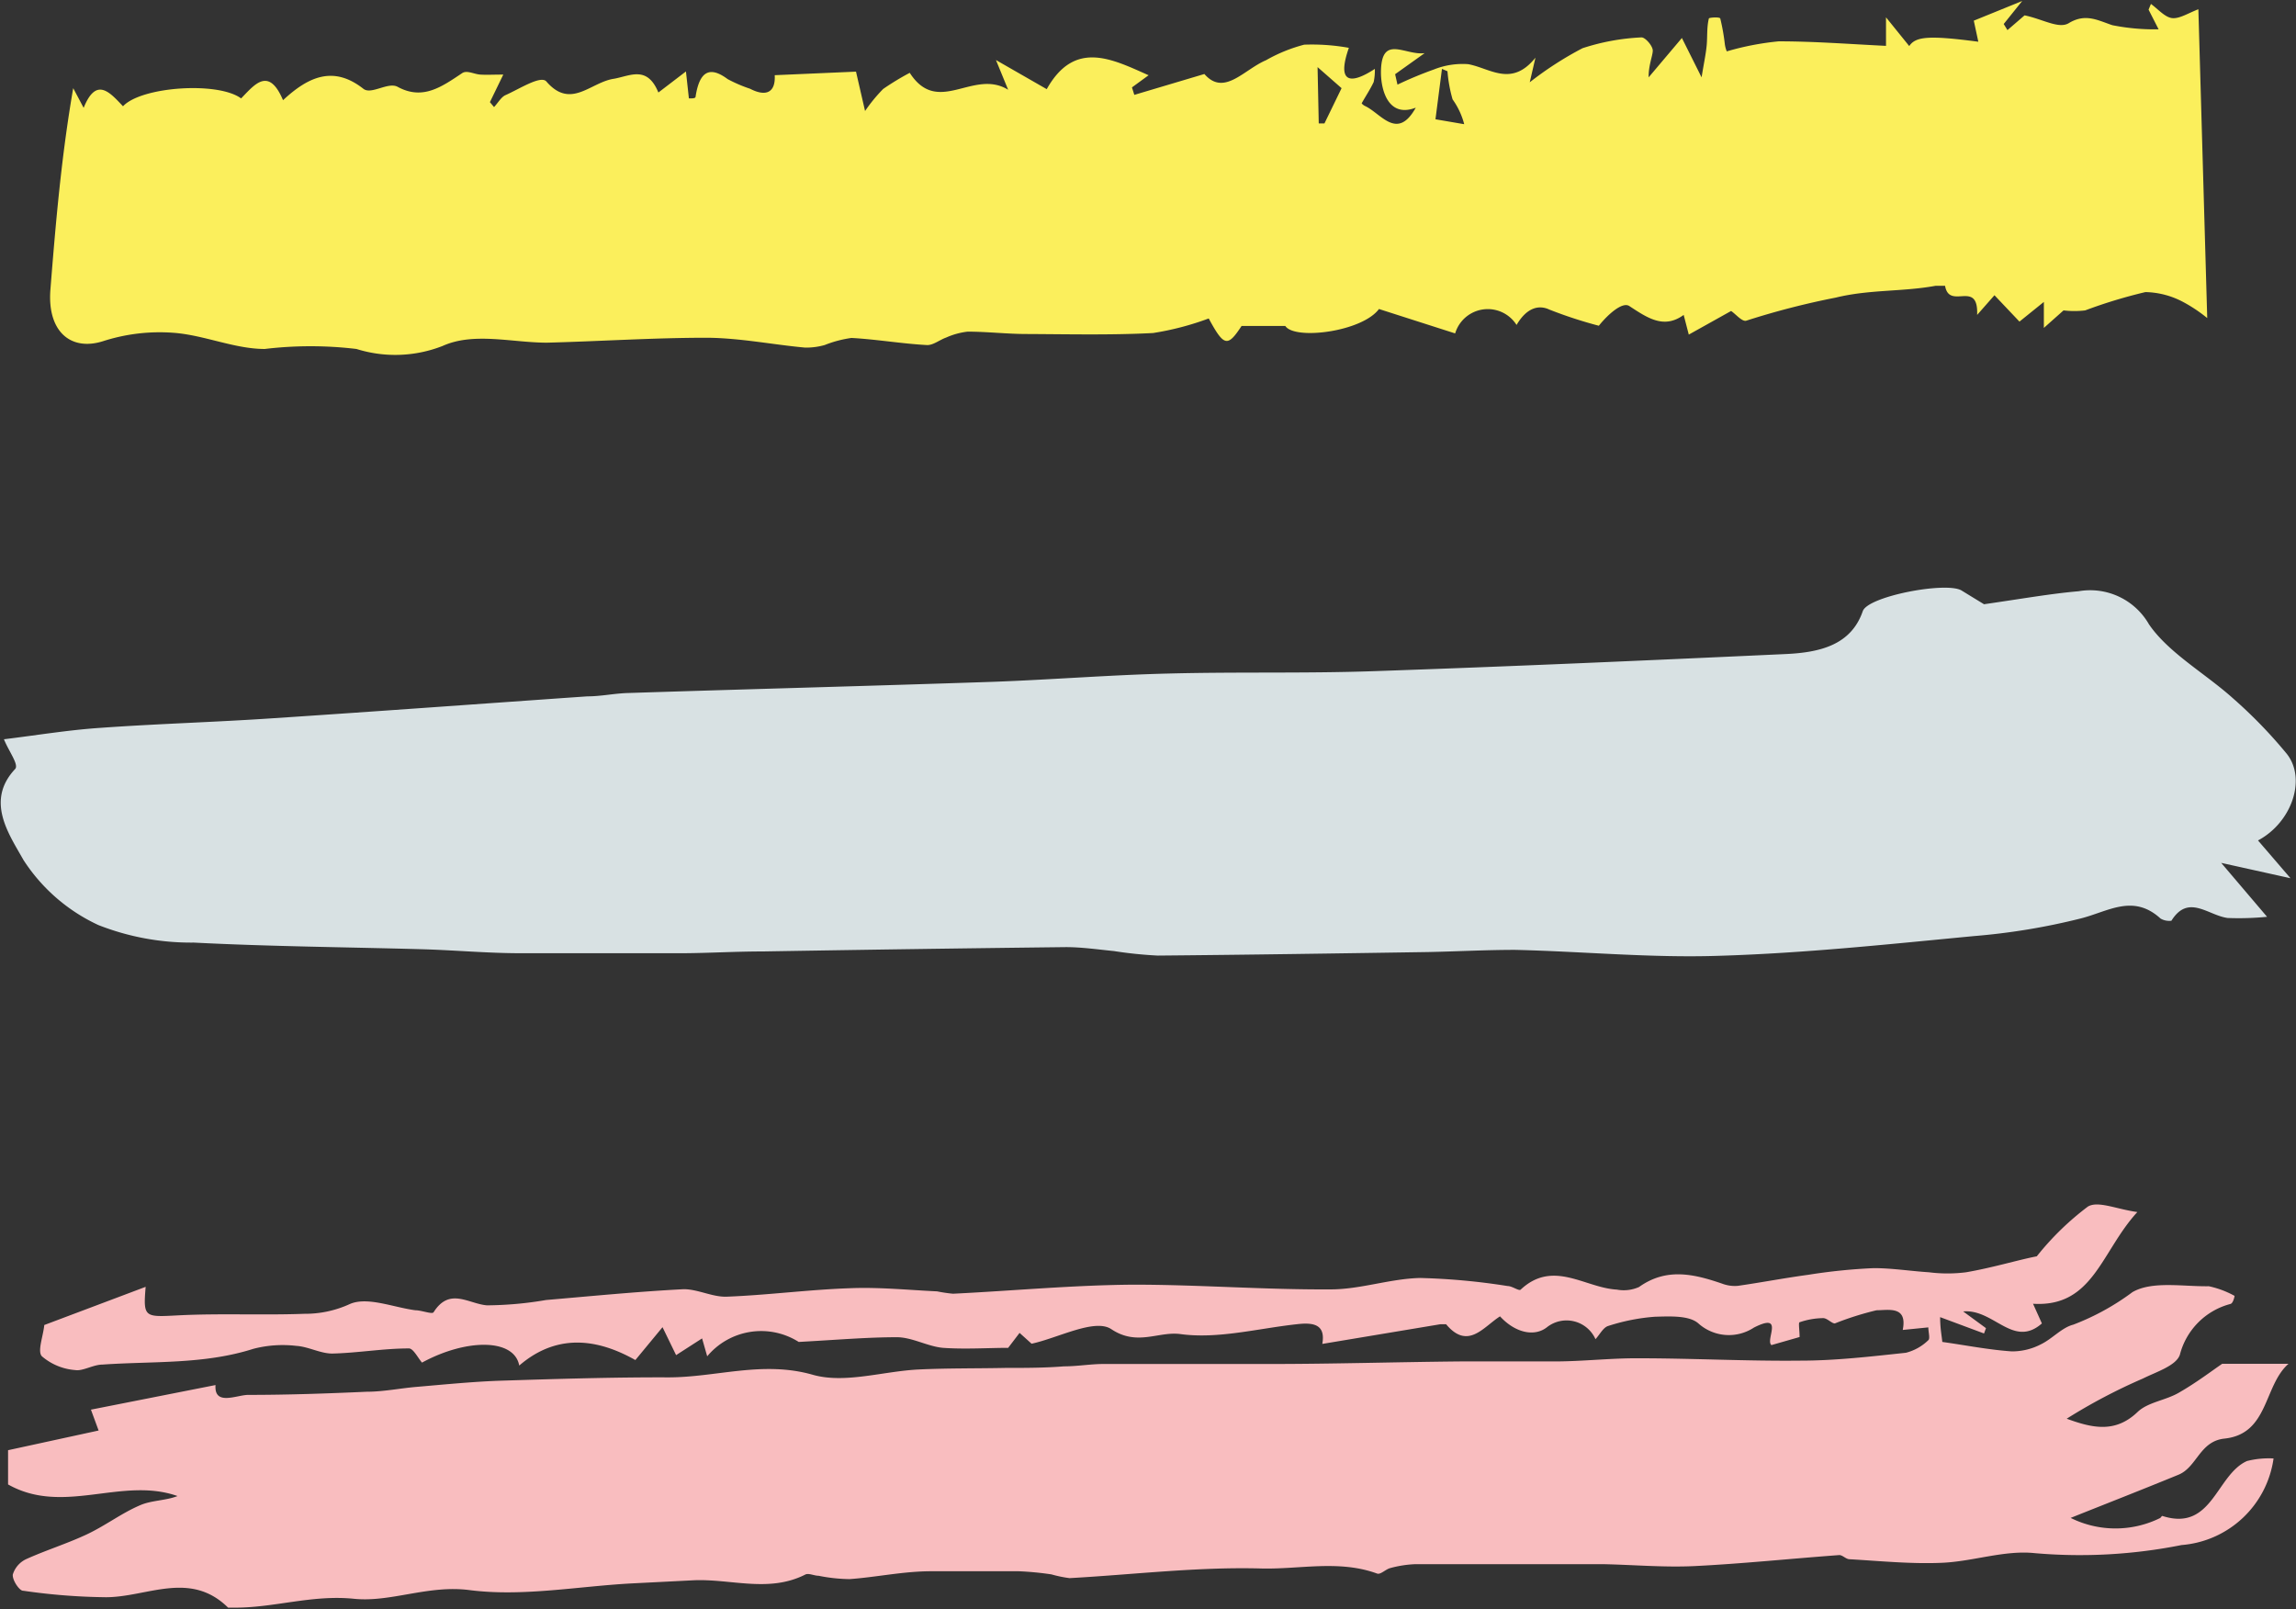 <svg xmlns="http://www.w3.org/2000/svg" viewBox="0 0 116.65 81.76"><rect x="0" y="0" width="116.65" height="81.76" fill="#333333" stroke="none"/><defs><style>.cls-1{fill:#f9bdbf;}.cls-2{fill:#fbef5c;}.cls-3{fill:#d8e1e3;}</style></defs><g id="Layer_2" data-name="Layer 2"><g id="Ebene_8" data-name="Ebene 8"><path class="cls-1" d="M103.48,63.83a14.28,14.28,0,0,1,2.6-2.53c.52-.3,1.43.13,2.51.28-1.84,2-2.24,4.85-5.3,4.66l.45,1c-1.46,1.28-2.44-.75-4-.61l1.16.85-.1.27-2.23-.83c0,.59.09,1,.11,1.26,1.21.17,2.36.4,3.53.48a3.17,3.17,0,0,0,1.48-.36c.58-.28,1.06-.85,1.65-1a12.46,12.46,0,0,0,3-1.65c1-.58,2.56-.28,3.88-.3a4.74,4.74,0,0,1,1.31.49s-.06.37-.21.41a3.59,3.59,0,0,0-2.57,2.58c-.19.56-1.2.87-1.88,1.21A28.65,28.65,0,0,0,105,72.08c1.31.48,2.47.74,3.6-.34.53-.51,1.45-.59,2.13-1,.87-.5,1.67-1.11,2.17-1.45h3.37c-1.27,1.11-1,3.56-3.25,3.8-1.27.13-1.4,1.46-2.35,1.84-1.85.76-3.72,1.49-5.47,2.19a5.12,5.12,0,0,0,4.56,0s.08-.11.1-.1c2.54.82,2.73-2.09,4.3-2.79a4.51,4.51,0,0,1,1.35-.13,5.13,5.13,0,0,1-4.68,4.4,26.34,26.34,0,0,1-7.46.41c-1.53-.16-3.12.42-4.69.49s-3.14-.09-4.71-.18c-.19,0-.37-.23-.54-.21-2.46.18-4.92.44-7.38.56-1.55.07-3.1-.07-4.65-.1-.29,0-.58,0-.87,0-2.87,0-5.74,0-8.61,0a5.68,5.68,0,0,0-1.29.2c-.23.06-.49.34-.66.28-1.93-.71-3.94-.21-5.89-.26-3.24-.09-6.49.31-9.74.49a6.27,6.27,0,0,1-.92-.19,15.72,15.72,0,0,0-1.67-.16c-1.48,0-3,0-4.43,0s-2.77.3-4.16.4a8.47,8.47,0,0,1-1.57-.17c-.23,0-.51-.15-.68-.06-1.86.94-3.79.2-5.69.29l-3.16.16c-2.73.15-5.51.68-8.19.34-2.11-.28-4,.63-5.88.44-2.15-.22-4.08.47-6.13.45-.09,0-.22,0-.27,0-1.94-1.91-4.12-.53-6.21-.53a31.14,31.14,0,0,1-4.2-.33C1,80.84.62,80.29.65,80a1.27,1.27,0,0,1,.69-.79c1-.45,2-.76,3-1.22s1.81-1.1,2.77-1.51c.59-.26,1.29-.23,1.91-.47-2.84-1-5.79,1-8.61-.59V73.68l4.6-1-.39-1.06,6.33-1.25c-.08,1.09,1.1.49,1.68.5,2,0,4-.07,6-.16.86,0,1.71-.18,2.57-.25,1.4-.12,2.8-.26,4.2-.31,2.85-.09,5.71-.18,8.56-.17,2.44,0,4.79-.86,7.34-.13,1.63.46,3.56-.18,5.36-.27,1.46-.07,2.93-.05,4.4-.08,1,0,2,0,3-.08.68,0,1.35-.12,2-.12,1.59,0,3.19,0,4.79,0,1.22,0,2.45,0,3.67,0,3.23,0,6.45-.1,9.68-.13,1.59,0,3.19,0,4.78,0,1.43,0,2.85-.17,4.27-.16,2.74,0,5.48.15,8.22.12,1.79,0,3.58-.21,5.36-.4a2.52,2.52,0,0,0,1.14-.64c.1-.08,0-.42,0-.65l-1.3.13c.25-1.24-.73-1-1.33-1a15.29,15.29,0,0,0-2.12.67c-.16,0-.39-.27-.59-.27a3.79,3.79,0,0,0-1.2.21c-.07,0,0,.42,0,.75L90,68.34c-.33-.25.69-1.69-.89-.89a2.32,2.32,0,0,1-2.81-.2c-.47-.43-1.47-.37-2.23-.35a10.16,10.16,0,0,0-2.37.47c-.25.08-.42.43-.64.67a1.61,1.61,0,0,0-2.45-.62c-.64.52-1.63.3-2.4-.54-.84.53-1.63,1.73-2.74.4,0,0-.2,0-.29,0l-6,1c.18-1-.46-1.1-1.3-1-2,.22-4,.76-5.91.5-1.12-.15-2.19.63-3.51-.25-.84-.56-2.7.45-4.05.74l-.61-.55-.58.76c-1,0-2.18.08-3.31,0-.78-.07-1.55-.53-2.33-.54-1.5,0-3,.13-5,.24a3.57,3.57,0,0,0-4.65.73L35.67,68l-1.32.85-.69-1.42-1.38,1.67c-1.65-.93-3.81-1.52-5.9.28C26.13,68,23.7,68,21.44,69.23c-.22-.26-.45-.73-.67-.72-1.3,0-2.59.23-3.89.26-.6,0-1.21-.35-1.82-.39a5.94,5.94,0,0,0-2.19.15c-2.51.8-5.1.62-7.66.8-.47,0-1,.34-1.38.28a2.94,2.94,0,0,1-1.7-.7c-.24-.25.06-1,.12-1.59L7.4,65.38c-.13,1.56-.06,1.54,1.64,1.45,2.14-.11,4.29,0,6.43-.08a5.43,5.43,0,0,0,2.29-.49c.89-.4,2.21.16,3.34.31.32,0,.86.22.93.1.81-1.28,1.76-.43,2.71-.35a18.32,18.32,0,0,0,3-.27c2.33-.2,4.66-.43,7-.55.72,0,1.47.41,2.19.38,2.09-.08,4.17-.36,6.26-.43,1.47-.06,2.94.09,4.42.16a7.54,7.54,0,0,0,.81.12c3.06-.15,6.12-.44,9.18-.46,3.32,0,6.64.26,10,.24,1.52,0,3-.54,4.54-.58a33.61,33.61,0,0,1,4.46.41c.23,0,.58.27.66.18,1.65-1.54,3.26-.09,4.88,0a1.91,1.91,0,0,0,1.13-.13c1.4-1,2.8-.66,4.23-.17a1.81,1.81,0,0,0,.79.11c1.19-.17,2.38-.4,3.57-.56a29.07,29.07,0,0,1,3.34-.34c.93,0,1.86.15,2.8.21a7.47,7.47,0,0,0,1.89,0C101.23,64.41,102.58,64,103.48,63.83Z"/><path class="cls-2" d="M58.36,3.82l-.85.62.12.38,3.56-1.06c1,1.15,2-.22,3.13-.7a8,8,0,0,1,1.94-.79,10.59,10.59,0,0,1,2.27.16c-.64,1.83.11,1.86,1.32,1.07a2.75,2.75,0,0,1-.06.67c-.18.38-.41.72-.61,1.08a.48.48,0,0,0,.16.13c.83.38,1.64,1.79,2.59.09-1.34.52-1.76-.79-1.77-1.77,0-2,1.21-.87,2.22-1l-1.5,1.07L71,4.3a19.56,19.56,0,0,1,1.85-.77,3.94,3.94,0,0,1,1.74-.27c1.11.2,2.2,1.19,3.42-.33l-.29,1.25A17.45,17.45,0,0,1,80.4,2.45a11.24,11.24,0,0,1,3-.55c.19,0,.56.42.57.66s-.22.75-.21,1.37l1.69-2,1,2c.13-.79.22-1.2.26-1.63s0-.92.11-1.36c0-.05.55-.09.58,0a10.51,10.51,0,0,1,.23,1.29,1.48,1.48,0,0,0,.1.38,14.19,14.19,0,0,1,2.64-.51c1.8,0,3.6.14,5.45.23l0-1.45L97,2.34c.33-.49,1-.55,3.51-.22l-.23-1.07,2.46-1-.94,1.17.19.31.87-.75c.92.19,1.73.7,2.24.4.85-.52,1.47-.15,2.22.1a11,11,0,0,0,2.35.21l-.51-1,.12-.29c.36.26.71.68,1.08.72s.83-.26,1.33-.45l.45,15.69a7.63,7.63,0,0,0-1.21-.81,4.25,4.25,0,0,0-1.93-.51,25.48,25.48,0,0,0-3.06.93,4.52,4.52,0,0,1-1.1,0l-1,.89,0-1.32-1.24,1L101.33,15,100.45,16c.07-1.83-1.41-.22-1.63-1.48,0,0-.32,0-.48,0-1.68.31-3.36.18-5.07.6a39.85,39.85,0,0,0-4.54,1.17c-.21.08-.54-.33-.78-.49L85.8,17l-.26-1c-1,.73-1.83.16-2.76-.45-.36-.24-1.11.45-1.55,1a22.29,22.29,0,0,1-2.51-.82c-.55-.26-1.16-.09-1.67.78a1.73,1.73,0,0,0-3.12.43L70.06,15.7c-.86,1.16-4.29,1.59-4.76.86l-2.22,0c-.71,1.08-.89,1.06-1.67-.38a14.43,14.43,0,0,1-2.83.74c-2.13.11-4.28.06-6.42.05-1,0-2-.12-3-.12a3.7,3.7,0,0,0-1.09.3c-.34.12-.68.41-1,.38-1.27-.07-2.54-.29-3.81-.36a5.83,5.83,0,0,0-1.36.36,3.44,3.44,0,0,1-1,.13c-1.65-.15-3.3-.49-5-.5-2.7,0-5.4.18-8.11.25-1.78,0-3.72-.55-5.31.17a6.59,6.59,0,0,1-4.37.15,19.62,19.62,0,0,0-4.66,0c-1.53,0-3.06-.7-4.61-.82a9.37,9.37,0,0,0-3.59.42c-1.65.53-2.85-.48-2.69-2.6.27-3.4.56-6.8,1.16-10.25l.53,1c.64-1.59,1.32-.8,2-.08.92-1,4.82-1.27,6-.4.69-.71,1.4-1.63,2.13.09,1.26-1.17,2.54-1.79,4.08-.58.4.32,1.25-.36,1.74-.1,1.28.7,2.24,0,3.29-.7.24-.15.6.06.91.08s.67,0,1.17,0l-.68,1.4.21.25c.2-.21.37-.52.59-.61.7-.31,1.76-1,2.06-.7C29,5.59,30,4.17,31.2,4c.83-.15,1.68-.68,2.25.7l1.4-1.07L35,5c.19,0,.34,0,.34-.09.2-1.31.73-1.56,1.63-.89a7.25,7.25,0,0,0,1.14.49c.81.42,1.3.19,1.25-.69l4.13-.18.46,2a8.07,8.07,0,0,1,.92-1.12,13.42,13.42,0,0,1,1.35-.82c1.44,2.23,3.22-.23,5,.86L50.6,3.05l2.58,1.48C54.6,2,56.5,3,58.37,3.83Zm15.18-.2-.28-.12-.33,2.56,1.46.25a3.8,3.8,0,0,0-.59-1.26A7.11,7.11,0,0,1,73.54,3.62Zm-6.6-.21L67,6.27l.29,0,.87-1.79Z"/><path class="cls-3" d="M100.8,30.7c2-.29,3.41-.54,4.8-.66a3.44,3.44,0,0,1,3.58,1.68c1,1.46,2.87,2.5,4.28,3.77a24.14,24.14,0,0,1,2.73,2.82c1,1.28.24,3.48-1.47,4.39l1.65,1.92-3.52-.78,2.33,2.74a14.78,14.78,0,0,1-2,.06c-1-.13-2-1.24-2.86.14a.88.88,0,0,1-.55-.11c-1.4-1.28-2.67-.35-4.08,0a33.37,33.37,0,0,1-5.41.89c-4.29.41-8.6.87-12.91,1-3.46.12-6.93-.22-10.4-.3-1.47,0-2.93.08-4.4.11-4.58.07-9.16.14-13.75.18a21.34,21.34,0,0,1-2.23-.23c-.81-.08-1.63-.2-2.44-.2q-7.7.09-15.39.22c-1.35,0-2.7.08-4,.09-2.77,0-5.55,0-8.32,0-1.64,0-3.28-.15-4.91-.2-3.89-.11-7.79-.14-11.68-.34A12.86,12.86,0,0,1,5,47a9.06,9.06,0,0,1-3.81-3.31c-.74-1.32-1.94-3-.42-4.62.2-.22-.32-.89-.57-1.51,1.64-.2,3.26-.47,4.9-.58,2.93-.21,5.87-.29,8.8-.49,5.31-.35,10.62-.74,15.94-1.11.69,0,1.37-.15,2.06-.17,6.19-.2,12.39-.36,18.58-.57,3-.11,5.94-.35,8.91-.42,3.47-.09,6.94,0,10.4-.12,7-.24,14-.55,20.93-.87,1.77-.08,3.33-.47,3.92-2.18.26-.75,4.17-1.5,5-1.06C100.16,30.31,100.72,30.65,100.8,30.7Z"/></g></g></svg>